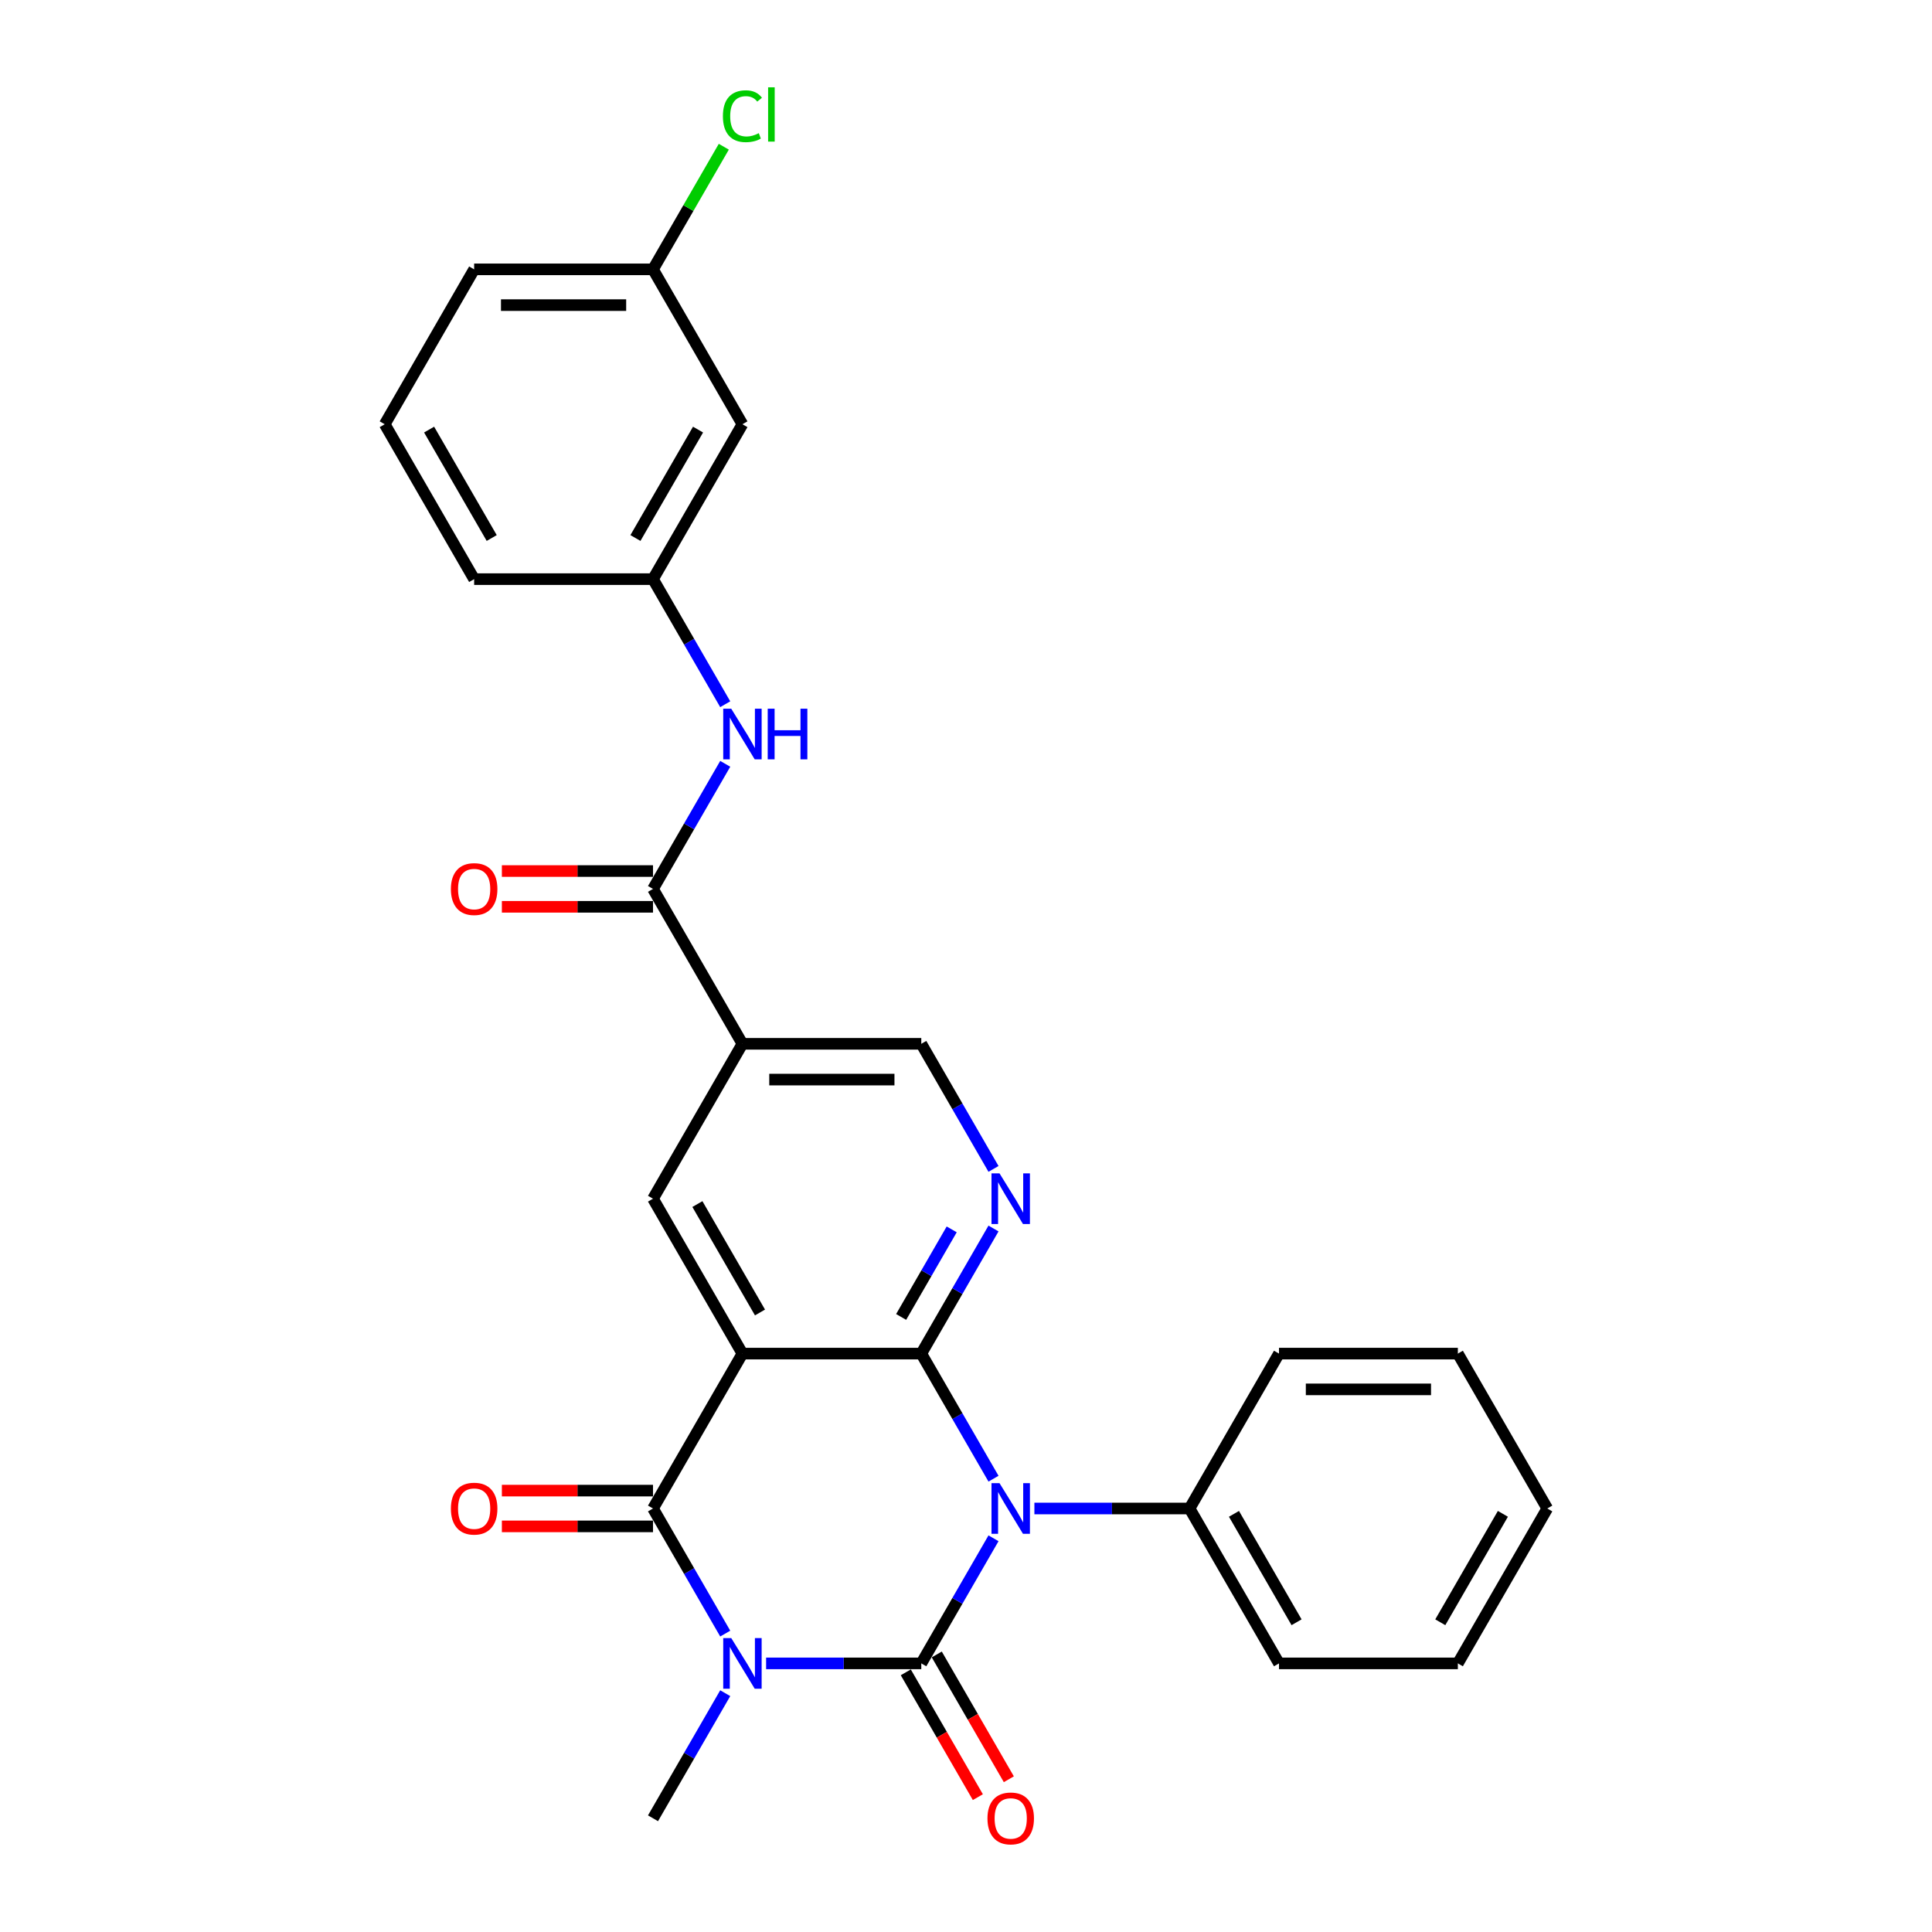 <?xml version='1.0' encoding='iso-8859-1'?>
<svg version='1.1' baseProfile='full'
              xmlns='http://www.w3.org/2000/svg'
                      xmlns:rdkit='http://www.rdkit.org/xml'
                      xmlns:xlink='http://www.w3.org/1999/xlink'
                  xml:space='preserve'
width='1000px' height='1000px' viewBox='0 0 1000 1000'>
<!-- END OF HEADER -->
<rect style='opacity:1.0;fill:#FFFFFF;stroke:none' width='1000' height='1000' x='0' y='0'> </rect>
<path class='bond-0' d='M 476.856,860.967 L 495.548,828.592' style='fill:none;fill-rule:evenodd;stroke:#000000;stroke-width:6px;stroke-linecap:butt;stroke-linejoin:miter;stroke-opacity:1' />
<path class='bond-0' d='M 495.548,828.592 L 514.239,796.217' style='fill:none;fill-rule:evenodd;stroke:#0000FF;stroke-width:6px;stroke-linecap:butt;stroke-linejoin:miter;stroke-opacity:1' />
<path class='bond-1' d='M 476.856,860.967 L 436.697,860.967' style='fill:none;fill-rule:evenodd;stroke:#000000;stroke-width:6px;stroke-linecap:butt;stroke-linejoin:miter;stroke-opacity:1' />
<path class='bond-1' d='M 436.697,860.967 L 396.538,860.967' style='fill:none;fill-rule:evenodd;stroke:#0000FF;stroke-width:6px;stroke-linecap:butt;stroke-linejoin:miter;stroke-opacity:1' />
<path class='bond-10' d='M 468.839,865.595 L 487.488,897.896' style='fill:none;fill-rule:evenodd;stroke:#000000;stroke-width:6px;stroke-linecap:butt;stroke-linejoin:miter;stroke-opacity:1' />
<path class='bond-10' d='M 487.488,897.896 L 506.137,930.197' style='fill:none;fill-rule:evenodd;stroke:#FF0000;stroke-width:6px;stroke-linecap:butt;stroke-linejoin:miter;stroke-opacity:1' />
<path class='bond-10' d='M 484.873,856.338 L 503.522,888.638' style='fill:none;fill-rule:evenodd;stroke:#000000;stroke-width:6px;stroke-linecap:butt;stroke-linejoin:miter;stroke-opacity:1' />
<path class='bond-10' d='M 503.522,888.638 L 522.171,920.939' style='fill:none;fill-rule:evenodd;stroke:#FF0000;stroke-width:6px;stroke-linecap:butt;stroke-linejoin:miter;stroke-opacity:1' />
<path class='bond-2' d='M 514.239,765.371 L 495.548,732.996' style='fill:none;fill-rule:evenodd;stroke:#0000FF;stroke-width:6px;stroke-linecap:butt;stroke-linejoin:miter;stroke-opacity:1' />
<path class='bond-2' d='M 495.548,732.996 L 476.856,700.622' style='fill:none;fill-rule:evenodd;stroke:#000000;stroke-width:6px;stroke-linecap:butt;stroke-linejoin:miter;stroke-opacity:1' />
<path class='bond-11' d='M 535.401,780.794 L 575.56,780.794' style='fill:none;fill-rule:evenodd;stroke:#0000FF;stroke-width:6px;stroke-linecap:butt;stroke-linejoin:miter;stroke-opacity:1' />
<path class='bond-11' d='M 575.56,780.794 L 615.719,780.794' style='fill:none;fill-rule:evenodd;stroke:#000000;stroke-width:6px;stroke-linecap:butt;stroke-linejoin:miter;stroke-opacity:1' />
<path class='bond-4' d='M 375.377,845.544 L 356.685,813.169' style='fill:none;fill-rule:evenodd;stroke:#0000FF;stroke-width:6px;stroke-linecap:butt;stroke-linejoin:miter;stroke-opacity:1' />
<path class='bond-4' d='M 356.685,813.169 L 337.994,780.794' style='fill:none;fill-rule:evenodd;stroke:#000000;stroke-width:6px;stroke-linecap:butt;stroke-linejoin:miter;stroke-opacity:1' />
<path class='bond-17' d='M 375.377,876.39 L 356.685,908.764' style='fill:none;fill-rule:evenodd;stroke:#0000FF;stroke-width:6px;stroke-linecap:butt;stroke-linejoin:miter;stroke-opacity:1' />
<path class='bond-17' d='M 356.685,908.764 L 337.994,941.139' style='fill:none;fill-rule:evenodd;stroke:#000000;stroke-width:6px;stroke-linecap:butt;stroke-linejoin:miter;stroke-opacity:1' />
<path class='bond-5' d='M 476.856,700.622 L 495.548,668.247' style='fill:none;fill-rule:evenodd;stroke:#000000;stroke-width:6px;stroke-linecap:butt;stroke-linejoin:miter;stroke-opacity:1' />
<path class='bond-5' d='M 495.548,668.247 L 514.239,635.872' style='fill:none;fill-rule:evenodd;stroke:#0000FF;stroke-width:6px;stroke-linecap:butt;stroke-linejoin:miter;stroke-opacity:1' />
<path class='bond-5' d='M 466.429,681.652 L 479.513,658.99' style='fill:none;fill-rule:evenodd;stroke:#000000;stroke-width:6px;stroke-linecap:butt;stroke-linejoin:miter;stroke-opacity:1' />
<path class='bond-5' d='M 479.513,658.99 L 492.597,636.327' style='fill:none;fill-rule:evenodd;stroke:#0000FF;stroke-width:6px;stroke-linecap:butt;stroke-linejoin:miter;stroke-opacity:1' />
<path class='bond-28' d='M 476.856,700.622 L 384.281,700.622' style='fill:none;fill-rule:evenodd;stroke:#000000;stroke-width:6px;stroke-linecap:butt;stroke-linejoin:miter;stroke-opacity:1' />
<path class='bond-3' d='M 384.281,700.622 L 337.994,780.794' style='fill:none;fill-rule:evenodd;stroke:#000000;stroke-width:6px;stroke-linecap:butt;stroke-linejoin:miter;stroke-opacity:1' />
<path class='bond-7' d='M 384.281,700.622 L 337.994,620.449' style='fill:none;fill-rule:evenodd;stroke:#000000;stroke-width:6px;stroke-linecap:butt;stroke-linejoin:miter;stroke-opacity:1' />
<path class='bond-7' d='M 393.372,679.338 L 360.971,623.218' style='fill:none;fill-rule:evenodd;stroke:#000000;stroke-width:6px;stroke-linecap:butt;stroke-linejoin:miter;stroke-opacity:1' />
<path class='bond-13' d='M 337.994,771.537 L 298.881,771.537' style='fill:none;fill-rule:evenodd;stroke:#000000;stroke-width:6px;stroke-linecap:butt;stroke-linejoin:miter;stroke-opacity:1' />
<path class='bond-13' d='M 298.881,771.537 L 259.768,771.537' style='fill:none;fill-rule:evenodd;stroke:#FF0000;stroke-width:6px;stroke-linecap:butt;stroke-linejoin:miter;stroke-opacity:1' />
<path class='bond-13' d='M 337.994,790.052 L 298.881,790.052' style='fill:none;fill-rule:evenodd;stroke:#000000;stroke-width:6px;stroke-linecap:butt;stroke-linejoin:miter;stroke-opacity:1' />
<path class='bond-13' d='M 298.881,790.052 L 259.768,790.052' style='fill:none;fill-rule:evenodd;stroke:#FF0000;stroke-width:6px;stroke-linecap:butt;stroke-linejoin:miter;stroke-opacity:1' />
<path class='bond-12' d='M 514.239,605.026 L 495.548,572.652' style='fill:none;fill-rule:evenodd;stroke:#0000FF;stroke-width:6px;stroke-linecap:butt;stroke-linejoin:miter;stroke-opacity:1' />
<path class='bond-12' d='M 495.548,572.652 L 476.856,540.277' style='fill:none;fill-rule:evenodd;stroke:#000000;stroke-width:6px;stroke-linecap:butt;stroke-linejoin:miter;stroke-opacity:1' />
<path class='bond-6' d='M 384.281,540.277 L 337.994,620.449' style='fill:none;fill-rule:evenodd;stroke:#000000;stroke-width:6px;stroke-linecap:butt;stroke-linejoin:miter;stroke-opacity:1' />
<path class='bond-8' d='M 384.281,540.277 L 337.994,460.105' style='fill:none;fill-rule:evenodd;stroke:#000000;stroke-width:6px;stroke-linecap:butt;stroke-linejoin:miter;stroke-opacity:1' />
<path class='bond-29' d='M 384.281,540.277 L 476.856,540.277' style='fill:none;fill-rule:evenodd;stroke:#000000;stroke-width:6px;stroke-linecap:butt;stroke-linejoin:miter;stroke-opacity:1' />
<path class='bond-29' d='M 398.167,558.792 L 462.97,558.792' style='fill:none;fill-rule:evenodd;stroke:#000000;stroke-width:6px;stroke-linecap:butt;stroke-linejoin:miter;stroke-opacity:1' />
<path class='bond-9' d='M 337.994,460.105 L 356.685,427.73' style='fill:none;fill-rule:evenodd;stroke:#000000;stroke-width:6px;stroke-linecap:butt;stroke-linejoin:miter;stroke-opacity:1' />
<path class='bond-9' d='M 356.685,427.73 L 375.377,395.355' style='fill:none;fill-rule:evenodd;stroke:#0000FF;stroke-width:6px;stroke-linecap:butt;stroke-linejoin:miter;stroke-opacity:1' />
<path class='bond-15' d='M 337.994,450.847 L 298.881,450.847' style='fill:none;fill-rule:evenodd;stroke:#000000;stroke-width:6px;stroke-linecap:butt;stroke-linejoin:miter;stroke-opacity:1' />
<path class='bond-15' d='M 298.881,450.847 L 259.768,450.847' style='fill:none;fill-rule:evenodd;stroke:#FF0000;stroke-width:6px;stroke-linecap:butt;stroke-linejoin:miter;stroke-opacity:1' />
<path class='bond-15' d='M 337.994,469.362 L 298.881,469.362' style='fill:none;fill-rule:evenodd;stroke:#000000;stroke-width:6px;stroke-linecap:butt;stroke-linejoin:miter;stroke-opacity:1' />
<path class='bond-15' d='M 298.881,469.362 L 259.768,469.362' style='fill:none;fill-rule:evenodd;stroke:#FF0000;stroke-width:6px;stroke-linecap:butt;stroke-linejoin:miter;stroke-opacity:1' />
<path class='bond-14' d='M 375.377,364.509 L 356.685,332.134' style='fill:none;fill-rule:evenodd;stroke:#0000FF;stroke-width:6px;stroke-linecap:butt;stroke-linejoin:miter;stroke-opacity:1' />
<path class='bond-14' d='M 356.685,332.134 L 337.994,299.76' style='fill:none;fill-rule:evenodd;stroke:#000000;stroke-width:6px;stroke-linecap:butt;stroke-linejoin:miter;stroke-opacity:1' />
<path class='bond-22' d='M 615.719,780.794 L 662.006,860.967' style='fill:none;fill-rule:evenodd;stroke:#000000;stroke-width:6px;stroke-linecap:butt;stroke-linejoin:miter;stroke-opacity:1' />
<path class='bond-22' d='M 638.697,783.562 L 671.098,839.683' style='fill:none;fill-rule:evenodd;stroke:#000000;stroke-width:6px;stroke-linecap:butt;stroke-linejoin:miter;stroke-opacity:1' />
<path class='bond-23' d='M 615.719,780.794 L 662.006,700.622' style='fill:none;fill-rule:evenodd;stroke:#000000;stroke-width:6px;stroke-linecap:butt;stroke-linejoin:miter;stroke-opacity:1' />
<path class='bond-16' d='M 337.994,299.76 L 384.281,219.587' style='fill:none;fill-rule:evenodd;stroke:#000000;stroke-width:6px;stroke-linecap:butt;stroke-linejoin:miter;stroke-opacity:1' />
<path class='bond-16' d='M 328.902,278.476 L 361.303,222.356' style='fill:none;fill-rule:evenodd;stroke:#000000;stroke-width:6px;stroke-linecap:butt;stroke-linejoin:miter;stroke-opacity:1' />
<path class='bond-21' d='M 337.994,299.76 L 245.418,299.76' style='fill:none;fill-rule:evenodd;stroke:#000000;stroke-width:6px;stroke-linecap:butt;stroke-linejoin:miter;stroke-opacity:1' />
<path class='bond-18' d='M 384.281,219.587 L 337.994,139.415' style='fill:none;fill-rule:evenodd;stroke:#000000;stroke-width:6px;stroke-linecap:butt;stroke-linejoin:miter;stroke-opacity:1' />
<path class='bond-19' d='M 337.994,139.415 L 356.316,107.679' style='fill:none;fill-rule:evenodd;stroke:#000000;stroke-width:6px;stroke-linecap:butt;stroke-linejoin:miter;stroke-opacity:1' />
<path class='bond-19' d='M 356.316,107.679 L 374.639,75.943' style='fill:none;fill-rule:evenodd;stroke:#00CC00;stroke-width:6px;stroke-linecap:butt;stroke-linejoin:miter;stroke-opacity:1' />
<path class='bond-31' d='M 337.994,139.415 L 245.418,139.415' style='fill:none;fill-rule:evenodd;stroke:#000000;stroke-width:6px;stroke-linecap:butt;stroke-linejoin:miter;stroke-opacity:1' />
<path class='bond-31' d='M 324.107,157.93 L 259.305,157.93' style='fill:none;fill-rule:evenodd;stroke:#000000;stroke-width:6px;stroke-linecap:butt;stroke-linejoin:miter;stroke-opacity:1' />
<path class='bond-20' d='M 199.131,219.587 L 245.418,299.76' style='fill:none;fill-rule:evenodd;stroke:#000000;stroke-width:6px;stroke-linecap:butt;stroke-linejoin:miter;stroke-opacity:1' />
<path class='bond-20' d='M 222.108,222.356 L 254.51,278.476' style='fill:none;fill-rule:evenodd;stroke:#000000;stroke-width:6px;stroke-linecap:butt;stroke-linejoin:miter;stroke-opacity:1' />
<path class='bond-24' d='M 199.131,219.587 L 245.418,139.415' style='fill:none;fill-rule:evenodd;stroke:#000000;stroke-width:6px;stroke-linecap:butt;stroke-linejoin:miter;stroke-opacity:1' />
<path class='bond-25' d='M 662.006,860.967 L 754.582,860.967' style='fill:none;fill-rule:evenodd;stroke:#000000;stroke-width:6px;stroke-linecap:butt;stroke-linejoin:miter;stroke-opacity:1' />
<path class='bond-26' d='M 662.006,700.622 L 754.582,700.622' style='fill:none;fill-rule:evenodd;stroke:#000000;stroke-width:6px;stroke-linecap:butt;stroke-linejoin:miter;stroke-opacity:1' />
<path class='bond-26' d='M 675.893,719.137 L 740.695,719.137' style='fill:none;fill-rule:evenodd;stroke:#000000;stroke-width:6px;stroke-linecap:butt;stroke-linejoin:miter;stroke-opacity:1' />
<path class='bond-30' d='M 754.582,860.967 L 800.869,780.794' style='fill:none;fill-rule:evenodd;stroke:#000000;stroke-width:6px;stroke-linecap:butt;stroke-linejoin:miter;stroke-opacity:1' />
<path class='bond-30' d='M 745.49,839.683 L 777.892,783.562' style='fill:none;fill-rule:evenodd;stroke:#000000;stroke-width:6px;stroke-linecap:butt;stroke-linejoin:miter;stroke-opacity:1' />
<path class='bond-27' d='M 754.582,700.622 L 800.869,780.794' style='fill:none;fill-rule:evenodd;stroke:#000000;stroke-width:6px;stroke-linecap:butt;stroke-linejoin:miter;stroke-opacity:1' />
<path  class='atom-1' d='M 517.349 767.686
L 525.94 781.572
Q 526.791 782.942, 528.161 785.423
Q 529.531 787.904, 529.606 788.052
L 529.606 767.686
L 533.086 767.686
L 533.086 793.903
L 529.494 793.903
L 520.274 778.72
Q 519.2 776.943, 518.052 774.906
Q 516.941 772.87, 516.608 772.24
L 516.608 793.903
L 513.201 793.903
L 513.201 767.686
L 517.349 767.686
' fill='#0000FF'/>
<path  class='atom-2' d='M 378.486 847.858
L 387.077 861.744
Q 387.929 863.114, 389.299 865.595
Q 390.669 868.076, 390.743 868.224
L 390.743 847.858
L 394.224 847.858
L 394.224 874.075
L 390.632 874.075
L 381.411 858.893
Q 380.337 857.115, 379.189 855.079
Q 378.079 853.042, 377.745 852.413
L 377.745 874.075
L 374.339 874.075
L 374.339 847.858
L 378.486 847.858
' fill='#0000FF'/>
<path  class='atom-6' d='M 517.349 607.341
L 525.94 621.227
Q 526.791 622.597, 528.161 625.078
Q 529.531 627.559, 529.606 627.707
L 529.606 607.341
L 533.086 607.341
L 533.086 633.558
L 529.494 633.558
L 520.274 618.376
Q 519.2 616.598, 518.052 614.562
Q 516.941 612.525, 516.608 611.895
L 516.608 633.558
L 513.201 633.558
L 513.201 607.341
L 517.349 607.341
' fill='#0000FF'/>
<path  class='atom-10' d='M 378.486 366.824
L 387.077 380.71
Q 387.929 382.08, 389.299 384.561
Q 390.669 387.042, 390.743 387.19
L 390.743 366.824
L 394.224 366.824
L 394.224 393.041
L 390.632 393.041
L 381.411 377.858
Q 380.337 376.081, 379.189 374.044
Q 378.079 372.008, 377.745 371.378
L 377.745 393.041
L 374.339 393.041
L 374.339 366.824
L 378.486 366.824
' fill='#0000FF'/>
<path  class='atom-10' d='M 397.371 366.824
L 400.926 366.824
L 400.926 377.97
L 414.331 377.97
L 414.331 366.824
L 417.886 366.824
L 417.886 393.041
L 414.331 393.041
L 414.331 380.932
L 400.926 380.932
L 400.926 393.041
L 397.371 393.041
L 397.371 366.824
' fill='#0000FF'/>
<path  class='atom-11' d='M 511.109 941.213
Q 511.109 934.918, 514.22 931.4
Q 517.33 927.882, 523.144 927.882
Q 528.957 927.882, 532.068 931.4
Q 535.179 934.918, 535.179 941.213
Q 535.179 947.582, 532.031 951.211
Q 528.883 954.803, 523.144 954.803
Q 517.367 954.803, 514.22 951.211
Q 511.109 947.619, 511.109 941.213
M 523.144 951.841
Q 527.143 951.841, 529.291 949.174
Q 531.476 946.471, 531.476 941.213
Q 531.476 936.066, 529.291 933.474
Q 527.143 930.845, 523.144 930.845
Q 519.145 930.845, 516.96 933.437
Q 514.812 936.029, 514.812 941.213
Q 514.812 946.508, 516.96 949.174
Q 519.145 951.841, 523.144 951.841
' fill='#FF0000'/>
<path  class='atom-14' d='M 233.384 780.868
Q 233.384 774.573, 236.494 771.055
Q 239.605 767.537, 245.418 767.537
Q 251.232 767.537, 254.343 771.055
Q 257.453 774.573, 257.453 780.868
Q 257.453 787.237, 254.306 790.866
Q 251.158 794.458, 245.418 794.458
Q 239.642 794.458, 236.494 790.866
Q 233.384 787.274, 233.384 780.868
M 245.418 791.496
Q 249.418 791.496, 251.565 788.83
Q 253.75 786.126, 253.75 780.868
Q 253.75 775.721, 251.565 773.129
Q 249.418 770.5, 245.418 770.5
Q 241.419 770.5, 239.234 773.092
Q 237.087 775.684, 237.087 780.868
Q 237.087 786.163, 239.234 788.83
Q 241.419 791.496, 245.418 791.496
' fill='#FF0000'/>
<path  class='atom-16' d='M 233.384 460.179
Q 233.384 453.883, 236.494 450.366
Q 239.605 446.848, 245.418 446.848
Q 251.232 446.848, 254.343 450.366
Q 257.453 453.883, 257.453 460.179
Q 257.453 466.548, 254.306 470.177
Q 251.158 473.769, 245.418 473.769
Q 239.642 473.769, 236.494 470.177
Q 233.384 466.585, 233.384 460.179
M 245.418 470.806
Q 249.418 470.806, 251.565 468.14
Q 253.75 465.437, 253.75 460.179
Q 253.75 455.031, 251.565 452.439
Q 249.418 449.81, 245.418 449.81
Q 241.419 449.81, 239.234 452.402
Q 237.087 454.994, 237.087 460.179
Q 237.087 465.474, 239.234 468.14
Q 241.419 470.806, 245.418 470.806
' fill='#FF0000'/>
<path  class='atom-20' d='M 374.172 60.15
Q 374.172 53.633, 377.208 50.226
Q 380.282 46.782, 386.096 46.782
Q 391.502 46.782, 394.39 50.596
L 391.946 52.596
Q 389.836 49.818, 386.096 49.818
Q 382.133 49.818, 380.023 52.485
Q 377.949 55.114, 377.949 60.15
Q 377.949 65.334, 380.097 68
Q 382.281 70.666, 386.503 70.666
Q 389.391 70.666, 392.761 68.926
L 393.798 71.703
Q 392.428 72.592, 390.354 73.11
Q 388.28 73.629, 385.984 73.629
Q 380.282 73.629, 377.208 70.148
Q 374.172 66.667, 374.172 60.15
' fill='#00CC00'/>
<path  class='atom-20' d='M 397.575 45.19
L 400.982 45.19
L 400.982 73.295
L 397.575 73.295
L 397.575 45.19
' fill='#00CC00'/>
</svg>
